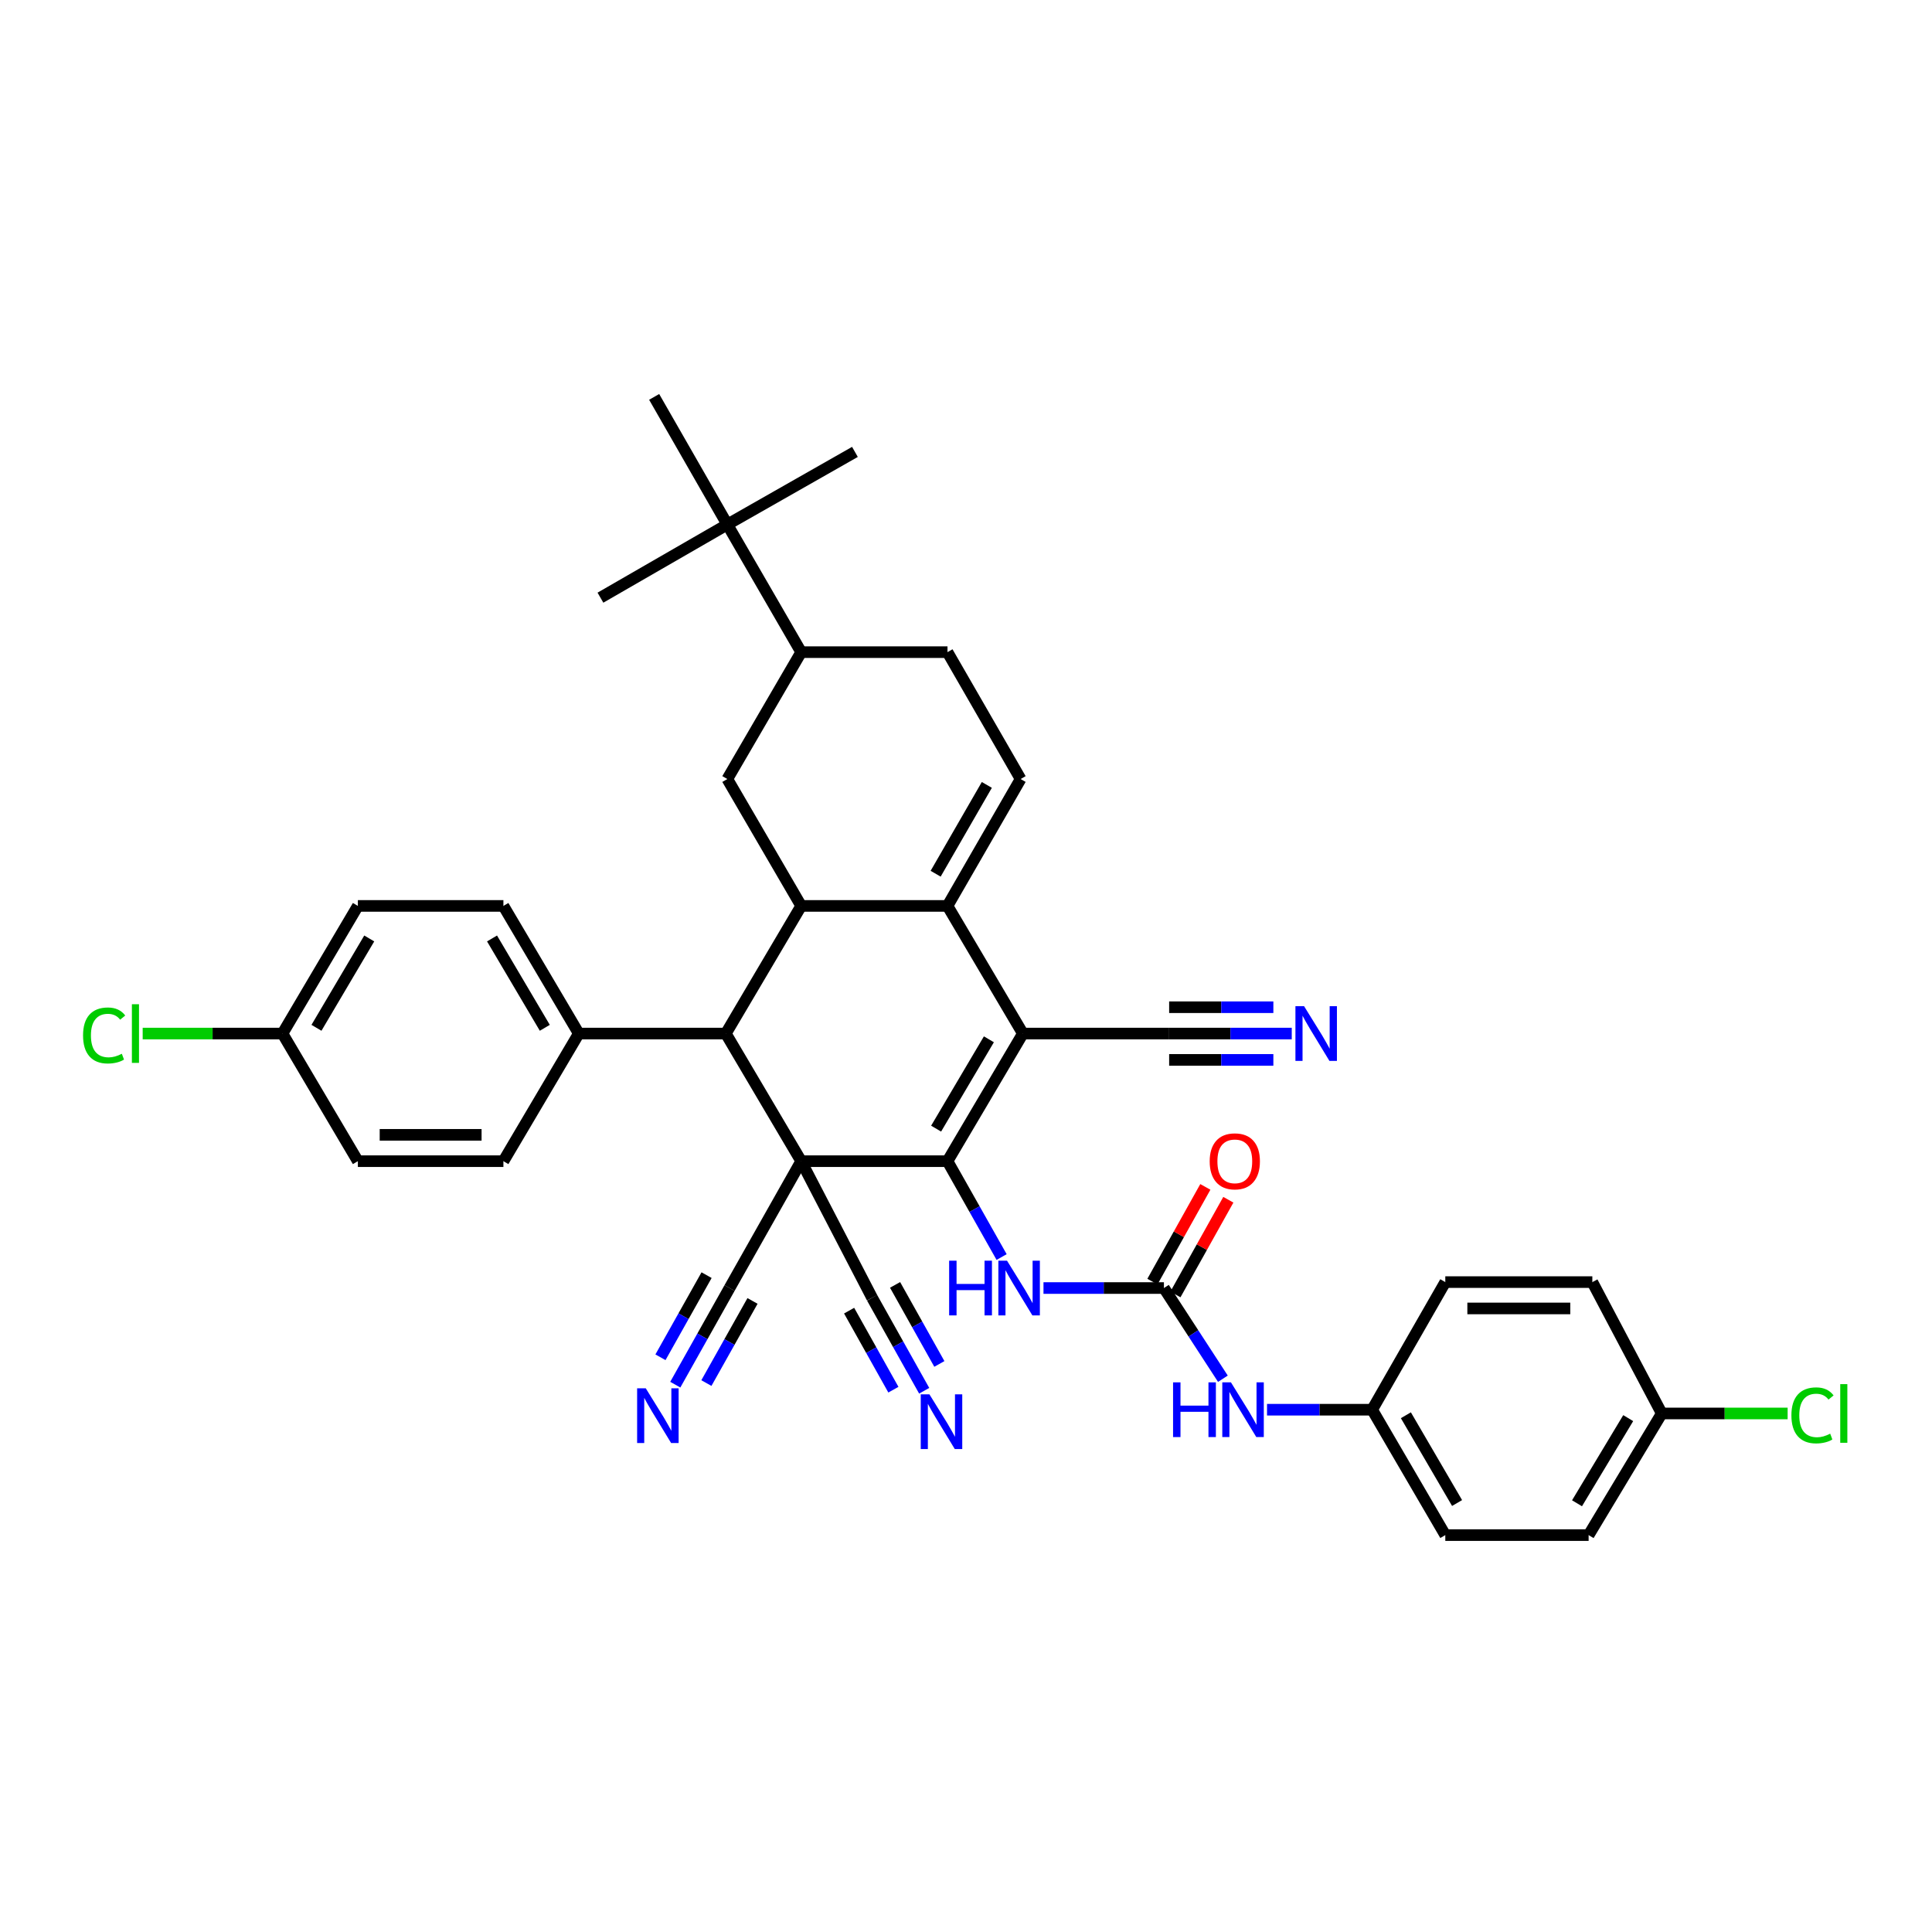 <?xml version='1.0' encoding='iso-8859-1'?>
<svg version='1.1' baseProfile='full'
              xmlns='http://www.w3.org/2000/svg'
                      xmlns:rdkit='http://www.rdkit.org/xml'
                      xmlns:xlink='http://www.w3.org/1999/xlink'
                  xml:space='preserve'
width='1000px' height='1000px' viewBox='0 0 1000 1000'>
<!-- END OF HEADER -->
<rect style='opacity:1.0;fill:#FFFFFF;stroke:none' width='1000' height='1000' x='0' y='0'> </rect>
<path class='bond-0' d='M 414.693,601.022 L 490.418,601.022' style='fill:none;fill-rule:evenodd;stroke:#000000;stroke-width:6px;stroke-linecap:butt;stroke-linejoin:miter;stroke-opacity:1' />
<path class='bond-4' d='M 414.693,601.022 L 375.68,534.969' style='fill:none;fill-rule:evenodd;stroke:#000000;stroke-width:6px;stroke-linecap:butt;stroke-linejoin:miter;stroke-opacity:1' />
<path class='bond-8' d='M 414.693,601.022 L 451.397,671.725' style='fill:none;fill-rule:evenodd;stroke:#000000;stroke-width:6px;stroke-linecap:butt;stroke-linejoin:miter;stroke-opacity:1' />
<path class='bond-9' d='M 414.693,601.022 L 377.611,666.688' style='fill:none;fill-rule:evenodd;stroke:#000000;stroke-width:6px;stroke-linecap:butt;stroke-linejoin:miter;stroke-opacity:1' />
<path class='bond-1' d='M 490.418,601.022 L 529.439,534.969' style='fill:none;fill-rule:evenodd;stroke:#000000;stroke-width:6px;stroke-linecap:butt;stroke-linejoin:miter;stroke-opacity:1' />
<path class='bond-1' d='M 484.533,584.18 L 511.848,537.943' style='fill:none;fill-rule:evenodd;stroke:#000000;stroke-width:6px;stroke-linecap:butt;stroke-linejoin:miter;stroke-opacity:1' />
<path class='bond-6' d='M 490.418,601.022 L 504.426,625.833' style='fill:none;fill-rule:evenodd;stroke:#000000;stroke-width:6px;stroke-linecap:butt;stroke-linejoin:miter;stroke-opacity:1' />
<path class='bond-6' d='M 504.426,625.833 L 518.434,650.643' style='fill:none;fill-rule:evenodd;stroke:#0000FF;stroke-width:6px;stroke-linecap:butt;stroke-linejoin:miter;stroke-opacity:1' />
<path class='bond-11' d='M 529.439,534.969 L 605.149,534.969' style='fill:none;fill-rule:evenodd;stroke:#000000;stroke-width:6px;stroke-linecap:butt;stroke-linejoin:miter;stroke-opacity:1' />
<path class='bond-37' d='M 529.439,534.969 L 490.418,468.901' style='fill:none;fill-rule:evenodd;stroke:#000000;stroke-width:6px;stroke-linecap:butt;stroke-linejoin:miter;stroke-opacity:1' />
<path class='bond-2' d='M 490.418,468.901 L 414.693,468.901' style='fill:none;fill-rule:evenodd;stroke:#000000;stroke-width:6px;stroke-linecap:butt;stroke-linejoin:miter;stroke-opacity:1' />
<path class='bond-7' d='M 490.418,468.901 L 528.273,403.227' style='fill:none;fill-rule:evenodd;stroke:#000000;stroke-width:6px;stroke-linecap:butt;stroke-linejoin:miter;stroke-opacity:1' />
<path class='bond-7' d='M 484.285,452.242 L 510.783,406.27' style='fill:none;fill-rule:evenodd;stroke:#000000;stroke-width:6px;stroke-linecap:butt;stroke-linejoin:miter;stroke-opacity:1' />
<path class='bond-3' d='M 414.693,468.901 L 375.68,534.969' style='fill:none;fill-rule:evenodd;stroke:#000000;stroke-width:6px;stroke-linecap:butt;stroke-linejoin:miter;stroke-opacity:1' />
<path class='bond-10' d='M 414.693,468.901 L 376.46,403.227' style='fill:none;fill-rule:evenodd;stroke:#000000;stroke-width:6px;stroke-linecap:butt;stroke-linejoin:miter;stroke-opacity:1' />
<path class='bond-17' d='M 375.68,534.969 L 299.584,534.969' style='fill:none;fill-rule:evenodd;stroke:#000000;stroke-width:6px;stroke-linecap:butt;stroke-linejoin:miter;stroke-opacity:1' />
<path class='bond-5' d='M 602.445,666.688 L 571.276,666.688' style='fill:none;fill-rule:evenodd;stroke:#000000;stroke-width:6px;stroke-linecap:butt;stroke-linejoin:miter;stroke-opacity:1' />
<path class='bond-5' d='M 571.276,666.688 L 540.106,666.688' style='fill:none;fill-rule:evenodd;stroke:#0000FF;stroke-width:6px;stroke-linecap:butt;stroke-linejoin:miter;stroke-opacity:1' />
<path class='bond-16' d='M 602.445,666.688 L 617.707,690.158' style='fill:none;fill-rule:evenodd;stroke:#000000;stroke-width:6px;stroke-linecap:butt;stroke-linejoin:miter;stroke-opacity:1' />
<path class='bond-16' d='M 617.707,690.158 L 632.968,713.628' style='fill:none;fill-rule:evenodd;stroke:#0000FF;stroke-width:6px;stroke-linecap:butt;stroke-linejoin:miter;stroke-opacity:1' />
<path class='bond-20' d='M 608.396,670.013 L 622.091,645.5' style='fill:none;fill-rule:evenodd;stroke:#000000;stroke-width:6px;stroke-linecap:butt;stroke-linejoin:miter;stroke-opacity:1' />
<path class='bond-20' d='M 622.091,645.5 L 635.787,620.987' style='fill:none;fill-rule:evenodd;stroke:#FF0000;stroke-width:6px;stroke-linecap:butt;stroke-linejoin:miter;stroke-opacity:1' />
<path class='bond-20' d='M 596.494,663.364 L 610.19,638.851' style='fill:none;fill-rule:evenodd;stroke:#000000;stroke-width:6px;stroke-linecap:butt;stroke-linejoin:miter;stroke-opacity:1' />
<path class='bond-20' d='M 610.19,638.851 L 623.885,614.338' style='fill:none;fill-rule:evenodd;stroke:#FF0000;stroke-width:6px;stroke-linecap:butt;stroke-linejoin:miter;stroke-opacity:1' />
<path class='bond-39' d='M 528.273,403.227 L 490.418,337.553' style='fill:none;fill-rule:evenodd;stroke:#000000;stroke-width:6px;stroke-linecap:butt;stroke-linejoin:miter;stroke-opacity:1' />
<path class='bond-13' d='M 451.397,671.725 L 464.878,695.791' style='fill:none;fill-rule:evenodd;stroke:#000000;stroke-width:6px;stroke-linecap:butt;stroke-linejoin:miter;stroke-opacity:1' />
<path class='bond-13' d='M 464.878,695.791 L 478.359,719.856' style='fill:none;fill-rule:evenodd;stroke:#0000FF;stroke-width:6px;stroke-linecap:butt;stroke-linejoin:miter;stroke-opacity:1' />
<path class='bond-13' d='M 439.503,678.388 L 450.961,698.844' style='fill:none;fill-rule:evenodd;stroke:#000000;stroke-width:6px;stroke-linecap:butt;stroke-linejoin:miter;stroke-opacity:1' />
<path class='bond-13' d='M 450.961,698.844 L 462.42,719.3' style='fill:none;fill-rule:evenodd;stroke:#0000FF;stroke-width:6px;stroke-linecap:butt;stroke-linejoin:miter;stroke-opacity:1' />
<path class='bond-13' d='M 463.291,665.062 L 474.75,685.518' style='fill:none;fill-rule:evenodd;stroke:#000000;stroke-width:6px;stroke-linecap:butt;stroke-linejoin:miter;stroke-opacity:1' />
<path class='bond-13' d='M 474.75,685.518 L 486.209,705.974' style='fill:none;fill-rule:evenodd;stroke:#0000FF;stroke-width:6px;stroke-linecap:butt;stroke-linejoin:miter;stroke-opacity:1' />
<path class='bond-12' d='M 377.611,666.688 L 363.57,691.695' style='fill:none;fill-rule:evenodd;stroke:#000000;stroke-width:6px;stroke-linecap:butt;stroke-linejoin:miter;stroke-opacity:1' />
<path class='bond-12' d='M 363.57,691.695 L 349.528,716.702' style='fill:none;fill-rule:evenodd;stroke:#0000FF;stroke-width:6px;stroke-linecap:butt;stroke-linejoin:miter;stroke-opacity:1' />
<path class='bond-12' d='M 365.724,660.014 L 353.788,681.269' style='fill:none;fill-rule:evenodd;stroke:#000000;stroke-width:6px;stroke-linecap:butt;stroke-linejoin:miter;stroke-opacity:1' />
<path class='bond-12' d='M 353.788,681.269 L 341.853,702.525' style='fill:none;fill-rule:evenodd;stroke:#0000FF;stroke-width:6px;stroke-linecap:butt;stroke-linejoin:miter;stroke-opacity:1' />
<path class='bond-12' d='M 389.498,673.363 L 377.563,694.619' style='fill:none;fill-rule:evenodd;stroke:#000000;stroke-width:6px;stroke-linecap:butt;stroke-linejoin:miter;stroke-opacity:1' />
<path class='bond-12' d='M 377.563,694.619 L 365.628,715.875' style='fill:none;fill-rule:evenodd;stroke:#0000FF;stroke-width:6px;stroke-linecap:butt;stroke-linejoin:miter;stroke-opacity:1' />
<path class='bond-15' d='M 376.46,403.227 L 414.693,337.553' style='fill:none;fill-rule:evenodd;stroke:#000000;stroke-width:6px;stroke-linecap:butt;stroke-linejoin:miter;stroke-opacity:1' />
<path class='bond-14' d='M 605.149,534.969 L 636.879,534.969' style='fill:none;fill-rule:evenodd;stroke:#000000;stroke-width:6px;stroke-linecap:butt;stroke-linejoin:miter;stroke-opacity:1' />
<path class='bond-14' d='M 636.879,534.969 L 668.61,534.969' style='fill:none;fill-rule:evenodd;stroke:#0000FF;stroke-width:6px;stroke-linecap:butt;stroke-linejoin:miter;stroke-opacity:1' />
<path class='bond-14' d='M 605.149,548.602 L 632.12,548.602' style='fill:none;fill-rule:evenodd;stroke:#000000;stroke-width:6px;stroke-linecap:butt;stroke-linejoin:miter;stroke-opacity:1' />
<path class='bond-14' d='M 632.12,548.602 L 659.091,548.602' style='fill:none;fill-rule:evenodd;stroke:#0000FF;stroke-width:6px;stroke-linecap:butt;stroke-linejoin:miter;stroke-opacity:1' />
<path class='bond-14' d='M 605.149,521.336 L 632.12,521.336' style='fill:none;fill-rule:evenodd;stroke:#000000;stroke-width:6px;stroke-linecap:butt;stroke-linejoin:miter;stroke-opacity:1' />
<path class='bond-14' d='M 632.12,521.336 L 659.091,521.336' style='fill:none;fill-rule:evenodd;stroke:#0000FF;stroke-width:6px;stroke-linecap:butt;stroke-linejoin:miter;stroke-opacity:1' />
<path class='bond-18' d='M 414.693,337.553 L 376.46,271.485' style='fill:none;fill-rule:evenodd;stroke:#000000;stroke-width:6px;stroke-linecap:butt;stroke-linejoin:miter;stroke-opacity:1' />
<path class='bond-19' d='M 414.693,337.553 L 490.418,337.553' style='fill:none;fill-rule:evenodd;stroke:#000000;stroke-width:6px;stroke-linecap:butt;stroke-linejoin:miter;stroke-opacity:1' />
<path class='bond-23' d='M 655.808,729.666 L 683.015,729.666' style='fill:none;fill-rule:evenodd;stroke:#0000FF;stroke-width:6px;stroke-linecap:butt;stroke-linejoin:miter;stroke-opacity:1' />
<path class='bond-23' d='M 683.015,729.666 L 710.223,729.666' style='fill:none;fill-rule:evenodd;stroke:#000000;stroke-width:6px;stroke-linecap:butt;stroke-linejoin:miter;stroke-opacity:1' />
<path class='bond-21' d='M 299.584,534.969 L 260.563,468.901' style='fill:none;fill-rule:evenodd;stroke:#000000;stroke-width:6px;stroke-linecap:butt;stroke-linejoin:miter;stroke-opacity:1' />
<path class='bond-21' d='M 281.992,531.992 L 254.677,485.744' style='fill:none;fill-rule:evenodd;stroke:#000000;stroke-width:6px;stroke-linecap:butt;stroke-linejoin:miter;stroke-opacity:1' />
<path class='bond-22' d='M 299.584,534.969 L 260.563,601.022' style='fill:none;fill-rule:evenodd;stroke:#000000;stroke-width:6px;stroke-linecap:butt;stroke-linejoin:miter;stroke-opacity:1' />
<path class='bond-34' d='M 376.46,271.485 L 442.512,233.903' style='fill:none;fill-rule:evenodd;stroke:#000000;stroke-width:6px;stroke-linecap:butt;stroke-linejoin:miter;stroke-opacity:1' />
<path class='bond-35' d='M 376.46,271.485 L 310.786,309.355' style='fill:none;fill-rule:evenodd;stroke:#000000;stroke-width:6px;stroke-linecap:butt;stroke-linejoin:miter;stroke-opacity:1' />
<path class='bond-36' d='M 376.46,271.485 L 338.59,205.432' style='fill:none;fill-rule:evenodd;stroke:#000000;stroke-width:6px;stroke-linecap:butt;stroke-linejoin:miter;stroke-opacity:1' />
<path class='bond-26' d='M 260.563,468.901 L 185.232,468.901' style='fill:none;fill-rule:evenodd;stroke:#000000;stroke-width:6px;stroke-linecap:butt;stroke-linejoin:miter;stroke-opacity:1' />
<path class='bond-27' d='M 260.563,601.022 L 185.232,601.022' style='fill:none;fill-rule:evenodd;stroke:#000000;stroke-width:6px;stroke-linecap:butt;stroke-linejoin:miter;stroke-opacity:1' />
<path class='bond-27' d='M 249.263,587.389 L 196.531,587.389' style='fill:none;fill-rule:evenodd;stroke:#000000;stroke-width:6px;stroke-linecap:butt;stroke-linejoin:miter;stroke-opacity:1' />
<path class='bond-30' d='M 710.223,729.666 L 748.085,663.613' style='fill:none;fill-rule:evenodd;stroke:#000000;stroke-width:6px;stroke-linecap:butt;stroke-linejoin:miter;stroke-opacity:1' />
<path class='bond-31' d='M 710.223,729.666 L 748.085,794.568' style='fill:none;fill-rule:evenodd;stroke:#000000;stroke-width:6px;stroke-linecap:butt;stroke-linejoin:miter;stroke-opacity:1' />
<path class='bond-31' d='M 727.678,732.532 L 754.182,777.963' style='fill:none;fill-rule:evenodd;stroke:#000000;stroke-width:6px;stroke-linecap:butt;stroke-linejoin:miter;stroke-opacity:1' />
<path class='bond-24' d='M 146.21,534.969 L 185.232,601.022' style='fill:none;fill-rule:evenodd;stroke:#000000;stroke-width:6px;stroke-linecap:butt;stroke-linejoin:miter;stroke-opacity:1' />
<path class='bond-29' d='M 146.21,534.969 L 110.03,534.969' style='fill:none;fill-rule:evenodd;stroke:#000000;stroke-width:6px;stroke-linecap:butt;stroke-linejoin:miter;stroke-opacity:1' />
<path class='bond-29' d='M 110.03,534.969 L 73.85,534.969' style='fill:none;fill-rule:evenodd;stroke:#00CC00;stroke-width:6px;stroke-linecap:butt;stroke-linejoin:miter;stroke-opacity:1' />
<path class='bond-38' d='M 146.21,534.969 L 185.232,468.901' style='fill:none;fill-rule:evenodd;stroke:#000000;stroke-width:6px;stroke-linecap:butt;stroke-linejoin:miter;stroke-opacity:1' />
<path class='bond-38' d='M 163.802,531.992 L 191.117,485.744' style='fill:none;fill-rule:evenodd;stroke:#000000;stroke-width:6px;stroke-linecap:butt;stroke-linejoin:miter;stroke-opacity:1' />
<path class='bond-25' d='M 860.12,731.605 L 822.265,794.568' style='fill:none;fill-rule:evenodd;stroke:#000000;stroke-width:6px;stroke-linecap:butt;stroke-linejoin:miter;stroke-opacity:1' />
<path class='bond-25' d='M 842.757,734.025 L 816.259,778.099' style='fill:none;fill-rule:evenodd;stroke:#000000;stroke-width:6px;stroke-linecap:butt;stroke-linejoin:miter;stroke-opacity:1' />
<path class='bond-28' d='M 860.12,731.605 L 892.698,731.605' style='fill:none;fill-rule:evenodd;stroke:#000000;stroke-width:6px;stroke-linecap:butt;stroke-linejoin:miter;stroke-opacity:1' />
<path class='bond-28' d='M 892.698,731.605 L 925.276,731.605' style='fill:none;fill-rule:evenodd;stroke:#00CC00;stroke-width:6px;stroke-linecap:butt;stroke-linejoin:miter;stroke-opacity:1' />
<path class='bond-40' d='M 860.12,731.605 L 824.189,663.613' style='fill:none;fill-rule:evenodd;stroke:#000000;stroke-width:6px;stroke-linecap:butt;stroke-linejoin:miter;stroke-opacity:1' />
<path class='bond-32' d='M 748.085,663.613 L 824.189,663.613' style='fill:none;fill-rule:evenodd;stroke:#000000;stroke-width:6px;stroke-linecap:butt;stroke-linejoin:miter;stroke-opacity:1' />
<path class='bond-32' d='M 759.501,677.247 L 812.773,677.247' style='fill:none;fill-rule:evenodd;stroke:#000000;stroke-width:6px;stroke-linecap:butt;stroke-linejoin:miter;stroke-opacity:1' />
<path class='bond-33' d='M 748.085,794.568 L 822.265,794.568' style='fill:none;fill-rule:evenodd;stroke:#000000;stroke-width:6px;stroke-linecap:butt;stroke-linejoin:miter;stroke-opacity:1' />
<path  class='atom-7' d='M 491.273 652.528
L 495.113 652.528
L 495.113 664.568
L 509.593 664.568
L 509.593 652.528
L 513.433 652.528
L 513.433 680.848
L 509.593 680.848
L 509.593 667.768
L 495.113 667.768
L 495.113 680.848
L 491.273 680.848
L 491.273 652.528
' fill='#0000FF'/>
<path  class='atom-7' d='M 521.233 652.528
L 530.513 667.528
Q 531.433 669.008, 532.913 671.688
Q 534.393 674.368, 534.473 674.528
L 534.473 652.528
L 538.233 652.528
L 538.233 680.848
L 534.353 680.848
L 524.393 664.448
Q 523.233 662.528, 521.993 660.328
Q 520.793 658.128, 520.433 657.448
L 520.433 680.848
L 516.753 680.848
L 516.753 652.528
L 521.233 652.528
' fill='#0000FF'/>
<path  class='atom-13' d='M 334.254 718.596
L 343.534 733.596
Q 344.454 735.076, 345.934 737.756
Q 347.414 740.436, 347.494 740.596
L 347.494 718.596
L 351.254 718.596
L 351.254 746.916
L 347.374 746.916
L 337.414 730.516
Q 336.254 728.596, 335.014 726.396
Q 333.814 724.196, 333.454 723.516
L 333.454 746.916
L 329.774 746.916
L 329.774 718.596
L 334.254 718.596
' fill='#0000FF'/>
<path  class='atom-14' d='M 481.06 721.694
L 490.34 736.694
Q 491.26 738.174, 492.74 740.854
Q 494.22 743.534, 494.3 743.694
L 494.3 721.694
L 498.06 721.694
L 498.06 750.014
L 494.18 750.014
L 484.22 733.614
Q 483.06 731.694, 481.82 729.494
Q 480.62 727.294, 480.26 726.614
L 480.26 750.014
L 476.58 750.014
L 476.58 721.694
L 481.06 721.694
' fill='#0000FF'/>
<path  class='atom-15' d='M 674.992 520.809
L 684.272 535.809
Q 685.192 537.289, 686.672 539.969
Q 688.152 542.649, 688.232 542.809
L 688.232 520.809
L 691.992 520.809
L 691.992 549.129
L 688.112 549.129
L 678.152 532.729
Q 676.992 530.809, 675.752 528.609
Q 674.552 526.409, 674.192 525.729
L 674.192 549.129
L 670.512 549.129
L 670.512 520.809
L 674.992 520.809
' fill='#0000FF'/>
<path  class='atom-17' d='M 607.177 715.506
L 611.017 715.506
L 611.017 727.546
L 625.497 727.546
L 625.497 715.506
L 629.337 715.506
L 629.337 743.826
L 625.497 743.826
L 625.497 730.746
L 611.017 730.746
L 611.017 743.826
L 607.177 743.826
L 607.177 715.506
' fill='#0000FF'/>
<path  class='atom-17' d='M 637.137 715.506
L 646.417 730.506
Q 647.337 731.986, 648.817 734.666
Q 650.297 737.346, 650.377 737.506
L 650.377 715.506
L 654.137 715.506
L 654.137 743.826
L 650.257 743.826
L 640.297 727.426
Q 639.137 725.506, 637.897 723.306
Q 636.697 721.106, 636.337 720.426
L 636.337 743.826
L 632.657 743.826
L 632.657 715.506
L 637.137 715.506
' fill='#0000FF'/>
<path  class='atom-21' d='M 626.133 601.102
Q 626.133 594.302, 629.493 590.502
Q 632.853 586.702, 639.133 586.702
Q 645.413 586.702, 648.773 590.502
Q 652.133 594.302, 652.133 601.102
Q 652.133 607.982, 648.733 611.902
Q 645.333 615.782, 639.133 615.782
Q 632.893 615.782, 629.493 611.902
Q 626.133 608.022, 626.133 601.102
M 639.133 612.582
Q 643.453 612.582, 645.773 609.702
Q 648.133 606.782, 648.133 601.102
Q 648.133 595.542, 645.773 592.742
Q 643.453 589.902, 639.133 589.902
Q 634.813 589.902, 632.453 592.702
Q 630.133 595.502, 630.133 601.102
Q 630.133 606.822, 632.453 609.702
Q 634.813 612.582, 639.133 612.582
' fill='#FF0000'/>
<path  class='atom-29' d='M 927.227 732.585
Q 927.227 725.545, 930.507 721.865
Q 933.827 718.145, 940.107 718.145
Q 945.947 718.145, 949.067 722.265
L 946.427 724.425
Q 944.147 721.425, 940.107 721.425
Q 935.827 721.425, 933.547 724.305
Q 931.307 727.145, 931.307 732.585
Q 931.307 738.185, 933.627 741.065
Q 935.987 743.945, 940.547 743.945
Q 943.667 743.945, 947.307 742.065
L 948.427 745.065
Q 946.947 746.025, 944.707 746.585
Q 942.467 747.145, 939.987 747.145
Q 933.827 747.145, 930.507 743.385
Q 927.227 739.625, 927.227 732.585
' fill='#00CC00'/>
<path  class='atom-29' d='M 952.507 716.425
L 956.187 716.425
L 956.187 746.785
L 952.507 746.785
L 952.507 716.425
' fill='#00CC00'/>
<path  class='atom-30' d='M 42.987 535.949
Q 42.987 528.909, 46.267 525.229
Q 49.587 521.509, 55.867 521.509
Q 61.707 521.509, 64.827 525.629
L 62.187 527.789
Q 59.907 524.789, 55.867 524.789
Q 51.587 524.789, 49.307 527.669
Q 47.067 530.509, 47.067 535.949
Q 47.067 541.549, 49.387 544.429
Q 51.747 547.309, 56.307 547.309
Q 59.427 547.309, 63.067 545.429
L 64.187 548.429
Q 62.707 549.389, 60.467 549.949
Q 58.227 550.509, 55.747 550.509
Q 49.587 550.509, 46.267 546.749
Q 42.987 542.989, 42.987 535.949
' fill='#00CC00'/>
<path  class='atom-30' d='M 68.267 519.789
L 71.947 519.789
L 71.947 550.149
L 68.267 550.149
L 68.267 519.789
' fill='#00CC00'/>
</svg>
